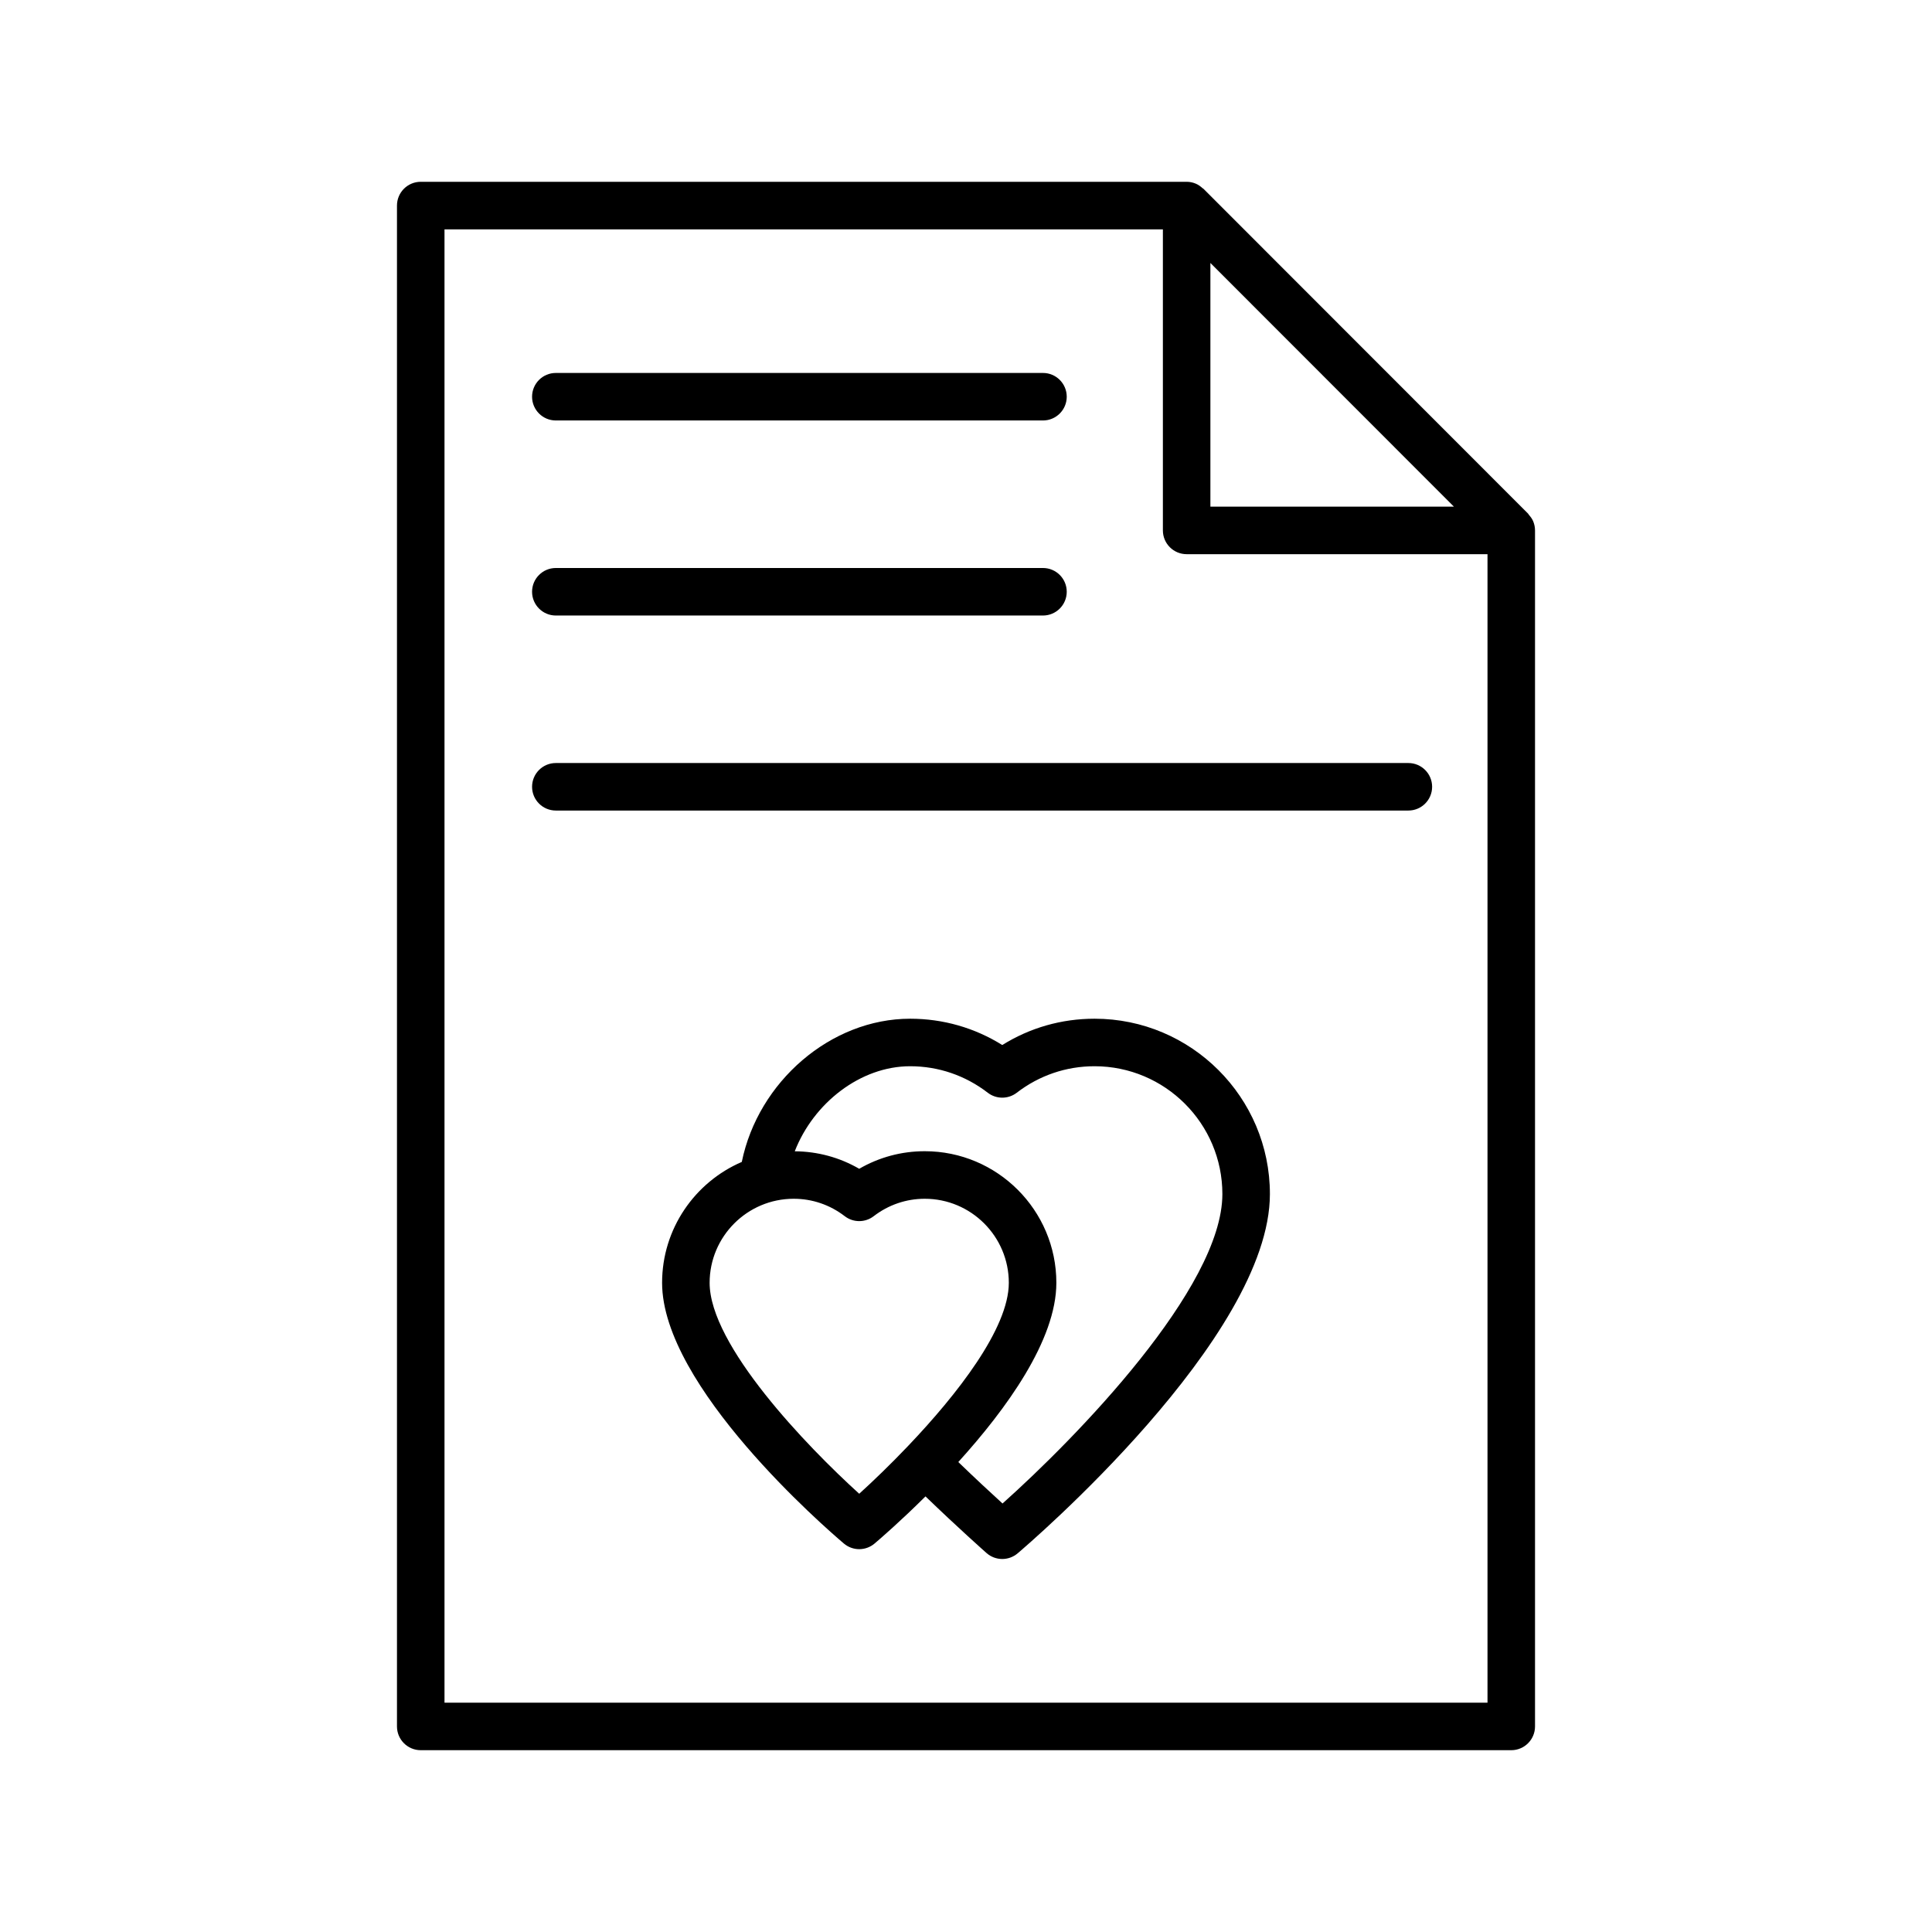 <?xml version="1.0" encoding="UTF-8"?>
<!-- Uploaded to: ICON Repo, www.svgrepo.com, Generator: ICON Repo Mixer Tools -->
<svg fill="#000000" width="800px" height="800px" version="1.1" viewBox="144 144 512 512" xmlns="http://www.w3.org/2000/svg">
 <g>
  <path d="m548.95 280.11-86.027-86.086c-0.066-0.066-0.156-0.09-0.227-0.148-0.535-0.488-1.125-0.922-1.805-1.203-0.758-0.324-1.582-0.496-2.422-0.496h-202.97c-3.477 0-6.297 2.82-6.297 6.297v403.05c0 3.477 2.82 6.297 6.297 6.297h289c3.477 0 6.297-2.82 6.297-6.297v-316.96c0-0.84-0.172-1.664-0.488-2.426-0.266-0.637-0.68-1.18-1.125-1.688-0.094-0.105-0.133-0.242-0.23-0.34zm-84.184-66.422 64.531 64.578h-64.531zm-202.97 381.54v-390.45h190.38v79.789c0 3.477 2.82 6.297 6.297 6.297h79.73v304.37z"/>
  <path d="m434.07 413.97c-8.754 0-17.121 2.394-24.457 6.973-7.332-4.574-15.688-6.973-24.422-6.973-21.039 0-40.266 16.695-44.609 37.953-12.406 5.348-21.121 17.688-21.121 32.031 0 27.434 43.238 64.91 48.168 69.094 1.176 0.996 2.625 1.496 4.074 1.496s2.898-0.5 4.074-1.496c1.551-1.316 6.894-5.934 13.488-12.488 8.414 8.133 15.812 14.688 16.176 15.012 1.191 1.051 2.68 1.578 4.168 1.578 1.449 0 2.898-0.5 4.074-1.496 2.727-2.316 66.855-57.141 66.855-95.223 0-25.617-20.844-46.461-46.469-46.461zm-62.367 125.89c-13.953-12.648-39.645-39.355-39.645-55.902 0-12.281 9.992-22.273 22.277-22.273 4.922 0 9.598 1.598 13.531 4.617 2.262 1.742 5.41 1.742 7.672 0 3.938-3.019 8.621-4.617 13.535-4.617 12.281 0 22.273 9.992 22.273 22.273 0 12.117-13.77 29.664-26.625 43.164-0.02 0.02-0.043 0.023-0.062 0.043-0.023 0.023-0.031 0.055-0.055 0.082-4.66 4.887-9.195 9.254-12.902 12.613zm37.977 2.582c-2.961-2.695-7.211-6.633-11.719-10.988 12.688-14 25.984-32.285 25.984-47.5 0-19.227-15.641-34.871-34.871-34.871-6.172 0-12.094 1.598-17.371 4.656-5.188-3.008-11.016-4.59-17.082-4.637 4.981-12.805 17.418-22.539 30.566-22.539 7.492 0 14.613 2.43 20.582 7.023 2.262 1.742 5.418 1.742 7.68 0 5.969-4.594 13.098-7.023 20.617-7.023 18.676 0 33.875 15.195 33.875 33.871 0.004 24.863-38.805 64.641-58.262 82.008z"/>
  <path d="m291.3 255.43h129.1c3.477 0 6.297-2.82 6.297-6.297 0-3.477-2.82-6.297-6.297-6.297h-129.1c-3.477 0-6.297 2.82-6.297 6.297 0 3.477 2.82 6.297 6.297 6.297z"/>
  <path d="m291.3 307.12h129.1c3.477 0 6.297-2.82 6.297-6.297 0-3.477-2.82-6.297-6.297-6.297h-129.1c-3.477 0-6.297 2.82-6.297 6.297 0 3.477 2.82 6.297 6.297 6.297z"/>
  <path d="m517.23 346.21h-225.93c-3.477 0-6.297 2.82-6.297 6.297 0 3.477 2.82 6.297 6.297 6.297h225.93c3.477 0 6.297-2.82 6.297-6.297 0-3.477-2.82-6.297-6.297-6.297z"/>
 </g>
</svg>